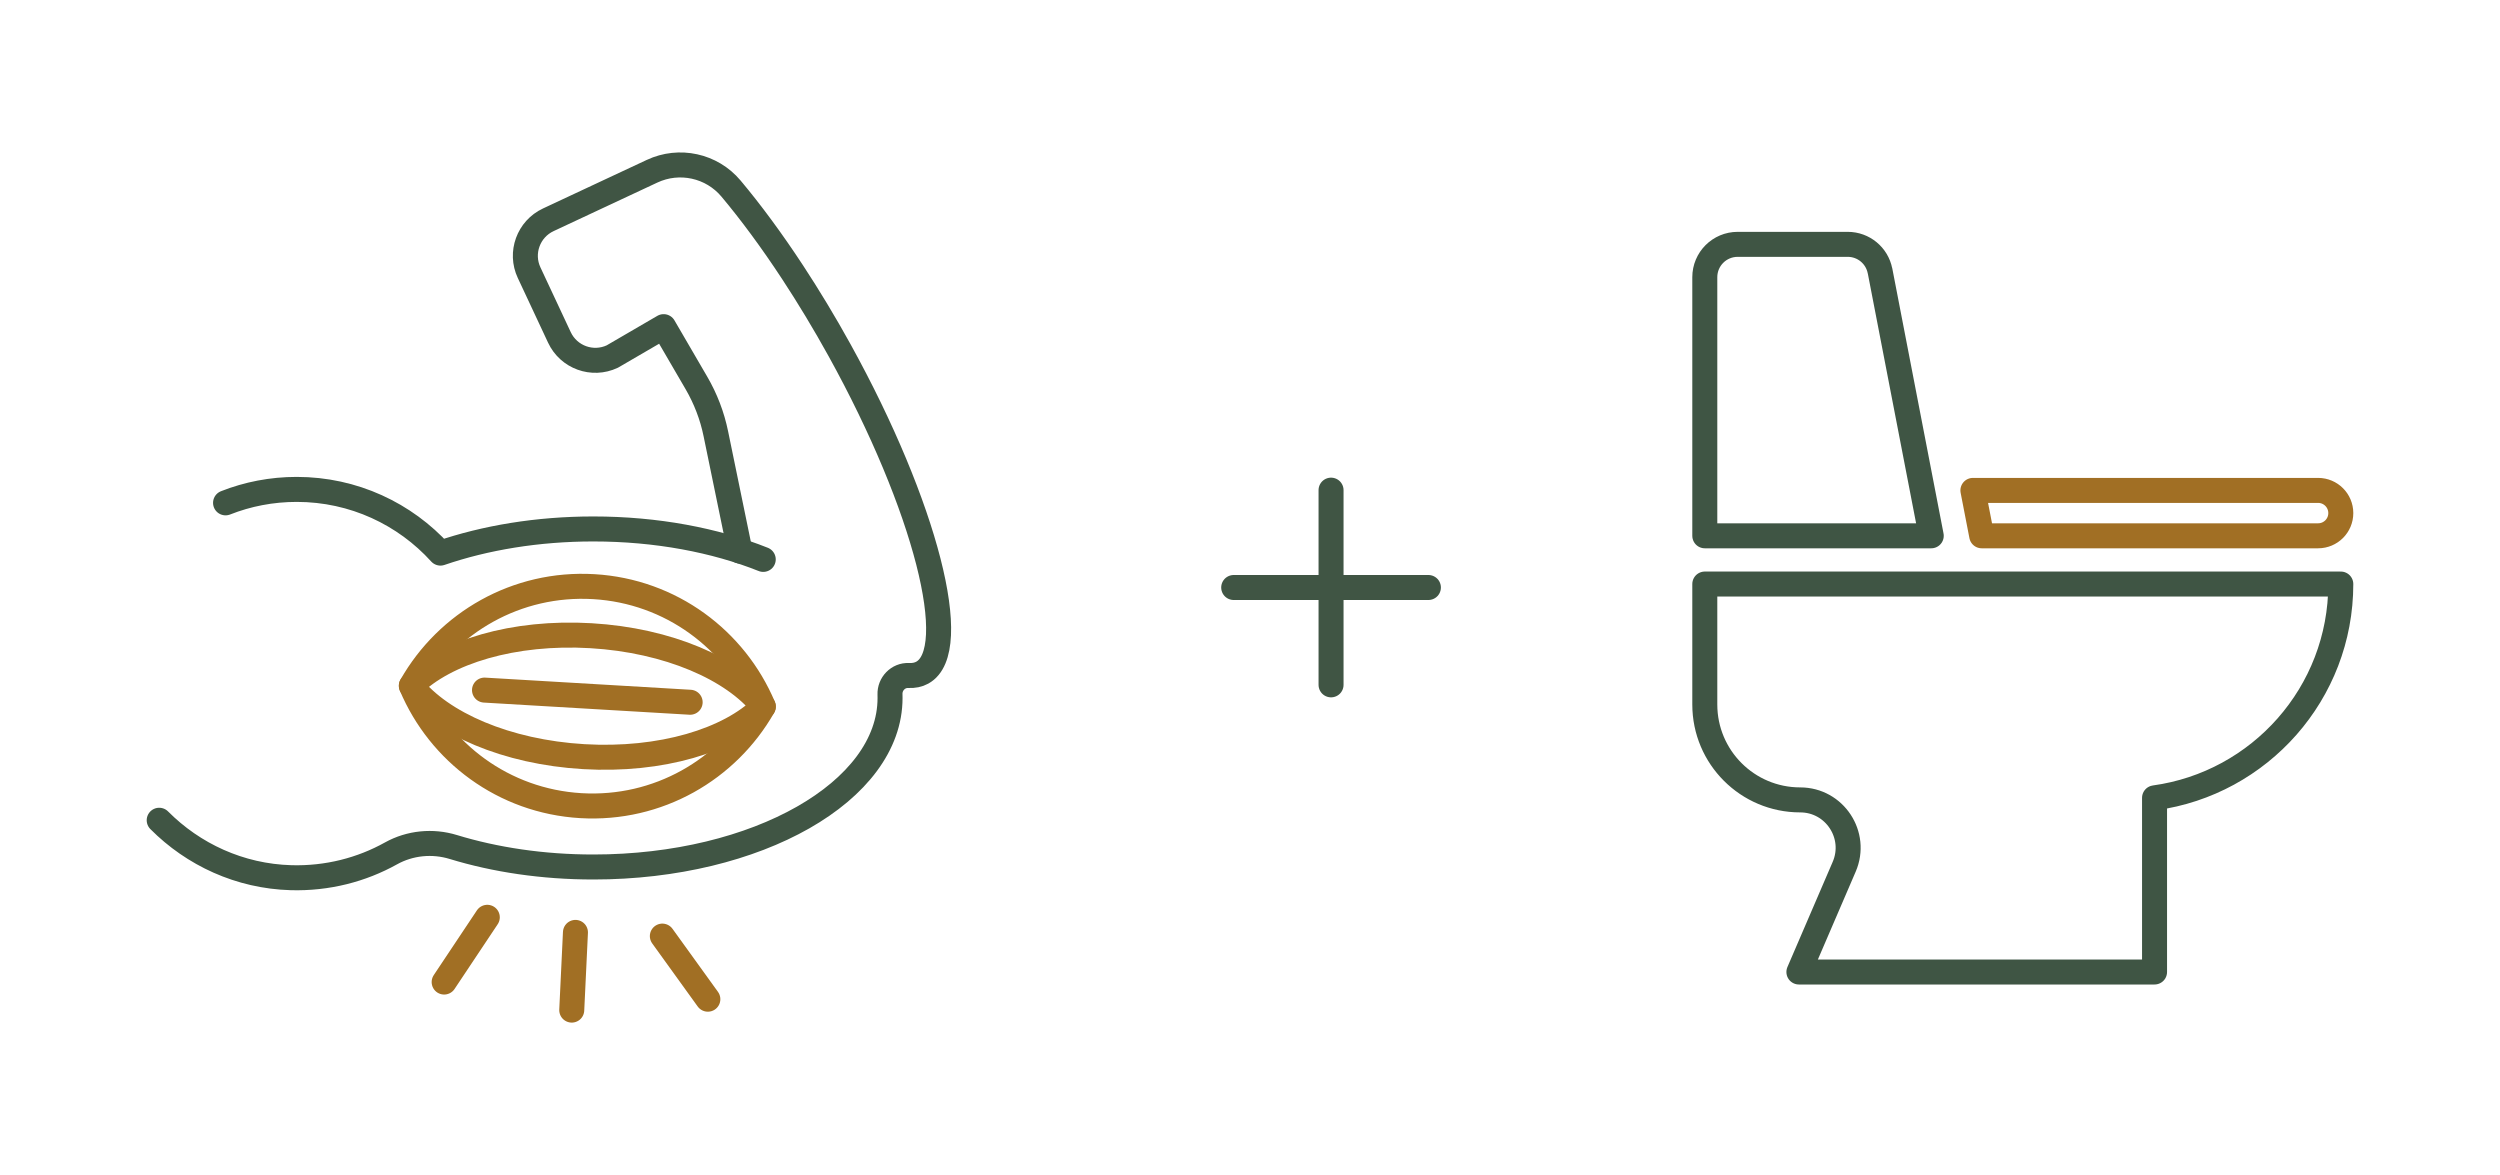 <?xml version="1.0" encoding="UTF-8"?>
<svg xmlns="http://www.w3.org/2000/svg" id="_圖層_1" data-name="圖層 1" viewBox="0 0 50 23.5">
  <g>
    <g>
      <path d="m46.362,10.716c.251,0,.454-.203.454-.454s-.203-.454-.454-.454h-6.904l.176.908h6.728Z" style="fill: none; stroke: #a16f24; stroke-linecap: round; stroke-linejoin: round; stroke-width: .5px;"></path>
      <path d="m37.6,5.419c-.06-.309-.33-.532-.645-.532h-2.202c-.363,0-.657.294-.657.657v5.172h4.529l-1.024-5.297Z" style="fill: none; stroke: #3f5544; stroke-linecap: round; stroke-linejoin: round; stroke-width: .5px;"></path>
      <path d="m34.096,14.09c0,1.054.854,1.908,1.908,1.908.689,0,1.152.705.88,1.337l-.906,2.105h7.113v-3.483c2.104-.289,3.725-2.092,3.725-4.276h-12.72v2.409Z" style="fill: none; stroke: #3f5544; stroke-linecap: round; stroke-linejoin: round; stroke-width: .5px;"></path>
    </g>
    <g>
      <line x1="24.674" y1="11.75" x2="28.568" y2="11.75" style="fill: none; stroke: #405544; stroke-linecap: round; stroke-linejoin: round; stroke-width: .5px;"></line>
      <line x1="26.621" y1="9.803" x2="26.621" y2="13.697" style="fill: none; stroke: #405544; stroke-linecap: round; stroke-linejoin: round; stroke-width: .5px;"></line>
    </g>
    <g>
      <path d="m3.184,16.405c.68.684,1.61,1.12,2.638,1.149.726.02,1.409-.158,1.998-.486.379-.211.832-.255,1.246-.128.835.255,1.788.4,2.801.4,3.277,0,5.934-1.513,5.934-3.38,0-.024,0-.048-.001-.072-.008-.209.164-.388.372-.378.102.005.194-.013.274-.057.807-.446.067-3.332-1.653-6.446-.306-.554-.623-1.077-.941-1.562-.415-.632-.832-1.197-1.232-1.674-.386-.46-1.035-.601-1.579-.346l-1.054.493h0s-1.021.478-1.021.478c-.398.186-.57.66-.384,1.057l.606,1.295c.186.398.66.57,1.058.383l1.027-.598.655,1.125c.184.316.316.66.389,1.018l.483,2.345" style="fill: none; stroke: #405544; stroke-linecap: round; stroke-linejoin: round; stroke-width: .5px;"></path>
      <path d="m4.511,10.057c.441-.174.921-.269,1.423-.269,1.14,0,2.165.491,2.875,1.274.893-.306,1.94-.483,3.058-.483,1.264,0,2.436.225,3.398.609" style="fill: none; stroke: #405544; stroke-linecap: round; stroke-linejoin: round; stroke-width: .5px;"></path>
      <path d="m15.266,14.131c-.716,1.26-2.104,2.073-3.649,1.982-1.545-.091-2.827-1.062-3.39-2.398.716-1.26,2.104-2.073,3.649-1.982,1.545.091,2.827,1.062,3.39,2.398Z" style="fill: none; stroke: #a16f24; stroke-linecap: round; stroke-linejoin: round; stroke-width: .5px;"></path>
      <path d="m15.266,14.131c-.682.679-2.046,1.093-3.591,1.002-1.545-.091-2.851-.663-3.448-1.417.682-.679,2.046-1.093,3.591-1.002,1.545.091,2.851.663,3.448,1.417Z" style="fill: none; stroke: #a16f24; stroke-linecap: round; stroke-linejoin: round; stroke-width: .5px;"></path>
      <line x1="13.803" y1="14.045" x2="9.69" y2="13.802" style="fill: none; stroke: #a16f24; stroke-linecap: round; stroke-linejoin: round; stroke-width: .5px;"></line>
      <line x1="9.746" y1="18.346" x2="8.883" y2="19.641" style="fill: none; stroke: #a16f24; stroke-linecap: round; stroke-linejoin: round; stroke-width: .5px;"></line>
      <line x1="11.509" y1="18.648" x2="11.435" y2="20.202" style="fill: none; stroke: #a16f24; stroke-linecap: round; stroke-linejoin: round; stroke-width: .5px;"></line>
      <line x1="13.247" y1="18.722" x2="14.157" y2="19.984" style="fill: none; stroke: #a16f24; stroke-linecap: round; stroke-linejoin: round; stroke-width: .5px;"></line>
    </g>
  </g>
  <rect width="50" height="23.5" style="fill: none; stroke-width: 0px;"></rect>
</svg>
